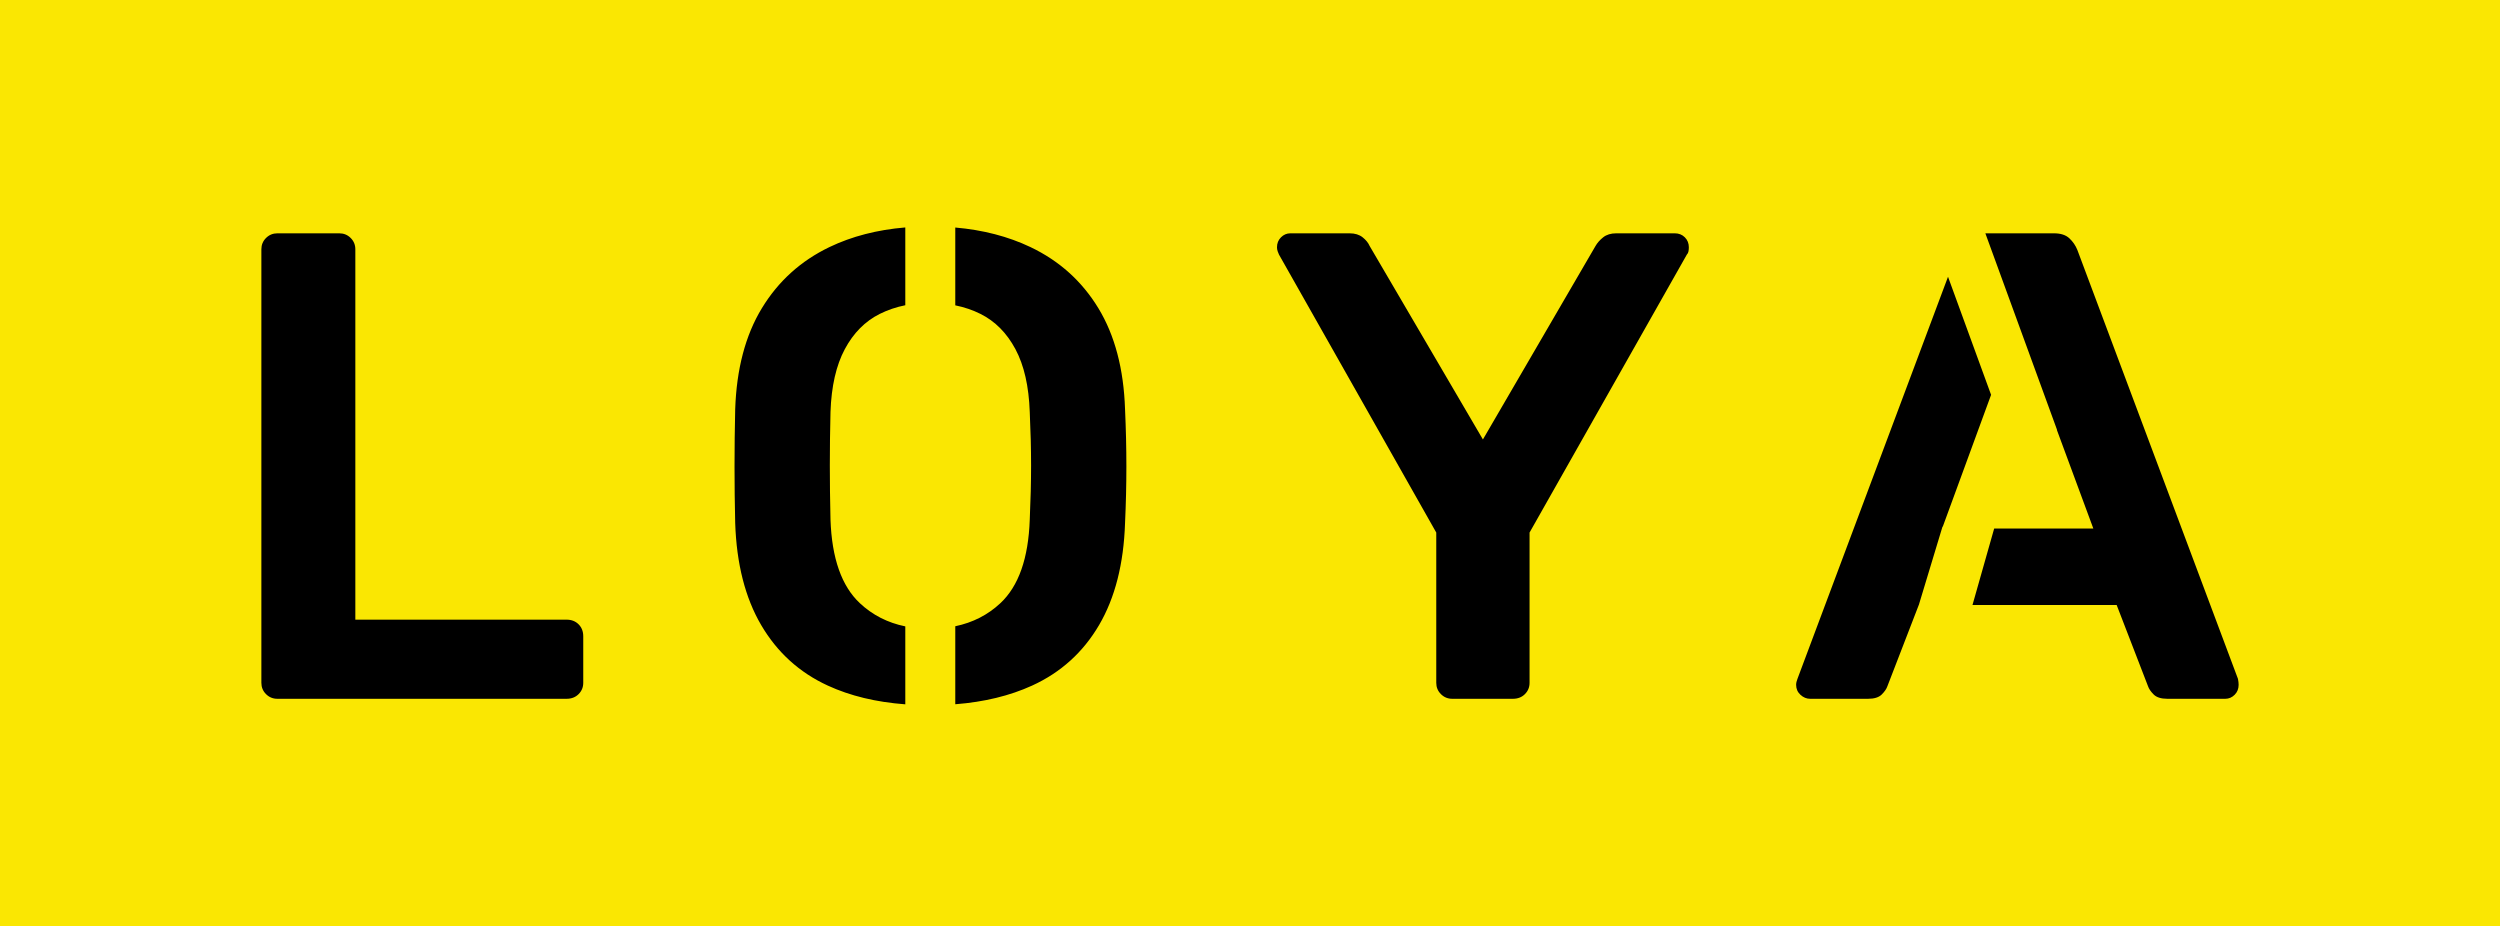 <svg xmlns:xlink="http://www.w3.org/1999/xlink" xmlns="http://www.w3.org/2000/svg" version="1.1" viewBox="0 0 2726 1010" height="1010px" width="2726px">
    <title>yellow</title>
    <g fill-rule="evenodd" fill="none" stroke-width="1" stroke="none" id="Brand">
        <g id="yellow">
            <rect height="1010" width="2726" y="0" x="0" fill="#FAE702" id="Rectangle-Copy"></rect>
            <path fill-rule="nonzero" fill="#000000" id="Combined-Shape-Copy-7" d="M302.44,761.962 C297.595,761.962 293.478,760.27 290.087,756.887 C286.696,753.503 285,749.394 285,744.56 L285,271.813 C285,266.979 286.696,262.87 290.087,259.487 C293.478,256.103 297.595,254.411 302.44,254.411 L370.019,254.411 C374.864,254.411 378.981,256.103 382.372,259.487 C385.764,262.87 387.459,266.979 387.459,271.813 L387.459,675.679 L617.81,675.679 C623.139,675.679 627.499,677.37 630.89,680.754 C634.281,684.138 635.977,688.488 635.977,693.805 L635.977,744.56 C635.977,749.394 634.281,753.503 630.89,756.887 C627.499,760.27 623.139,761.962 617.81,761.962 L302.44,761.962 Z M987.135,248 L987.135,332.833 C977.235,334.814 967.97,337.957 959.34,342.263 C943.354,350.238 930.637,363.048 921.191,380.691 C911.744,398.335 906.536,421.175 905.568,449.211 C905.083,469.996 904.841,489.452 904.841,507.579 C904.841,525.706 905.083,545.404 905.568,566.673 C907.021,608.727 917.679,639.059 937.541,657.669 C951.371,670.628 967.902,679.075 987.135,683.01 L987.135,767.999 C955.225,765.61 927.067,758.803 902.661,747.579 C871.657,733.319 847.435,711.325 829.995,681.597 C812.555,651.869 803.109,614.769 801.655,570.298 C801.171,549.513 800.929,528.969 800.929,508.667 C800.929,488.365 801.171,467.579 801.655,446.311 C803.109,402.323 812.797,365.586 830.722,336.099 C848.646,306.613 873.231,284.378 904.478,269.393 C928.859,257.7 956.412,250.569 987.135,248 Z M1123.566,269.393 C1155.054,284.378 1179.761,306.613 1197.685,336.099 C1215.609,365.586 1225.298,402.323 1226.751,446.311 C1227.72,467.579 1228.205,488.365 1228.205,508.667 C1228.205,528.969 1227.72,549.513 1226.751,570.298 C1225.298,614.769 1215.851,651.869 1198.412,681.597 C1180.972,711.325 1156.629,733.319 1125.382,747.579 C1101.062,758.678 1073.146,765.457 1041.635,767.917 L1041.636,682.863 C1060.795,678.867 1077.206,670.469 1090.866,657.669 C1110.728,639.059 1121.386,608.727 1122.839,566.673 C1123.808,545.404 1124.292,525.706 1124.292,507.579 C1124.292,489.452 1123.808,469.996 1122.839,449.211 C1121.87,421.175 1116.662,398.335 1107.216,380.691 C1097.769,363.048 1085.053,350.238 1069.066,342.263 C1060.602,338.04 1051.458,334.935 1041.635,332.948 L1041.636,248.092 C1071.971,250.736 1099.281,257.836 1123.566,269.393 Z M1583.541,761.962 C1578.697,761.962 1574.579,760.27 1571.188,756.887 C1567.797,753.503 1566.101,749.394 1566.101,744.56 L1566.101,580.694 L1394.61,277.613 C1394.125,276.647 1393.641,275.438 1393.156,273.988 C1392.672,272.538 1392.43,271.088 1392.43,269.638 C1392.43,265.287 1393.883,261.662 1396.79,258.761 C1399.696,255.861 1403.087,254.411 1406.963,254.411 L1471.636,254.411 C1477.449,254.411 1482.172,255.861 1485.806,258.761 C1489.439,261.662 1491.982,264.804 1493.435,268.187 L1616.968,479.184 L1739.773,268.187 C1741.711,264.804 1744.496,261.662 1748.13,258.761 C1751.763,255.861 1756.486,254.411 1762.3,254.411 L1826.246,254.411 C1830.606,254.411 1834.239,255.861 1837.146,258.761 C1840.052,261.662 1841.506,265.287 1841.506,269.638 C1841.506,271.088 1841.384,272.538 1841.142,273.988 C1840.9,275.438 1840.294,276.647 1839.326,277.613 L1667.834,580.694 L1667.834,744.56 C1667.834,749.394 1666.138,753.503 1662.747,756.887 C1659.356,760.27 1654.996,761.962 1649.667,761.962 L1583.541,761.962 Z M2239.715,254.411 C2246.982,254.411 2252.553,256.224 2256.428,259.849 C2260.304,263.474 2263.211,267.704 2265.148,272.538 L2440.273,740.21 C2440.758,742.627 2441,744.802 2441,746.736 C2441,751.086 2439.547,754.711 2436.64,757.612 C2433.733,760.512 2430.342,761.962 2426.467,761.962 L2363.247,761.962 C2356.465,761.962 2351.5,760.391 2348.351,757.249 C2345.202,754.107 2343.143,751.086 2342.174,748.186 L2308.021,659.727 L2150.788,659.726 L2174.437,576.343 L2282.588,576.343 L2242.792,468.71 L2242.975,468.644 L2164.83,254.41 L2239.715,254.411 Z M2124.118,301.8 L2171.075,430.532 L2118.397,574.265 L2118.086,574.269 L2092.252,659.726 L2092.203,659.727 L2058.05,748.186 C2057.081,751.086 2055.022,754.107 2051.874,757.249 C2048.725,760.391 2043.759,761.962 2036.977,761.962 L1973.758,761.962 C1969.882,761.962 1966.37,760.512 1963.221,757.612 C1960.072,754.711 1958.498,751.086 1958.498,746.736 C1958.498,744.802 1958.982,742.627 1959.951,740.21 L2124.118,301.8 Z"></path>
        </g>
    </g>
</svg>